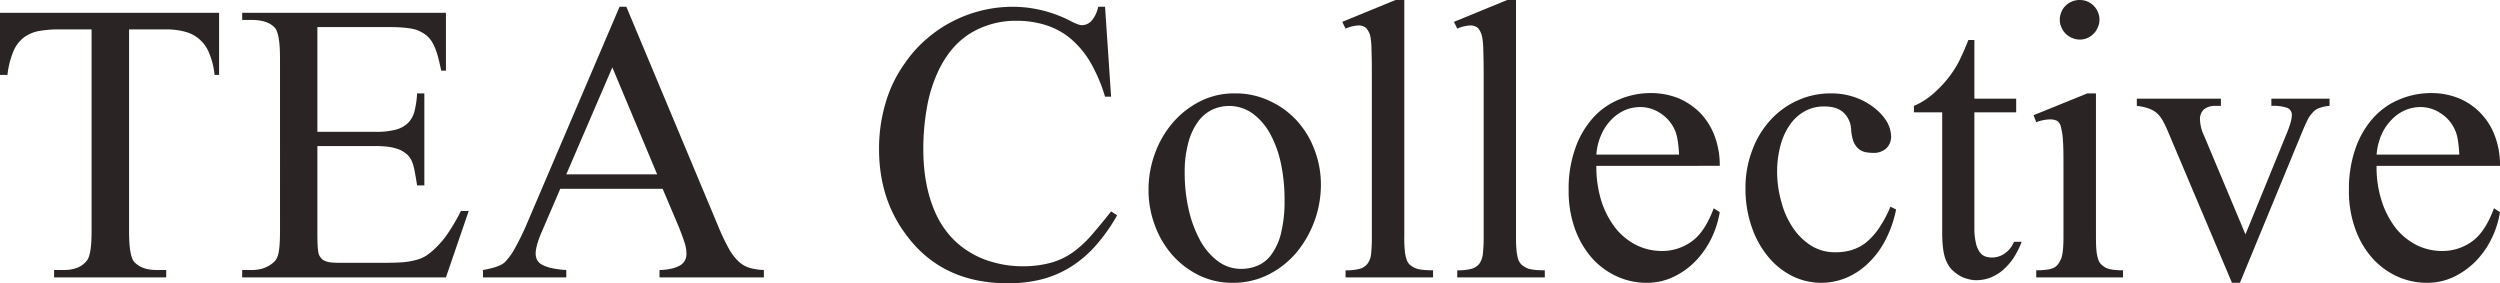 <svg xmlns="http://www.w3.org/2000/svg" width="1010.868" height="114.541" viewBox="0 0 1010.868 114.541">
  <g id="그룹_81" data-name="그룹 81" transform="translate(-11180.305 -271.491)">
    <path id="패스_27" data-name="패스 27" d="M11268.893,276.662v25.122h-1.82a31.722,31.722,0,0,0-2.107-8.611,14.6,14.6,0,0,0-3.823-5.622,13.951,13.951,0,0,0-5.765-3.164,28.818,28.818,0,0,0-7.868-1.009h-15.018v81.686c0,6.551.674,10.676,2.069,12.3,1.965,2.192,5.022,3.312,9.223,3.312h3.726v2.984h-45.331v-2.984h3.77c4.555,0,7.719-1.364,9.65-4.056,1.137-1.613,1.736-5.5,1.736-11.552V283.378h-12.852a46.135,46.135,0,0,0-8.526.674,14.474,14.474,0,0,0-6.19,2.74,13.763,13.763,0,0,0-4.093,5.569,35.177,35.177,0,0,0-2.357,9.423h-3.011V276.662Z" fill="#2b2425"/>
    <path id="패스_28" data-name="패스 28" d="M11308.637,282.445v42.344h23.534a29.985,29.985,0,0,0,8.313-.914,10.888,10.888,0,0,0,5.006-2.877,10.263,10.263,0,0,0,2.49-4.852,35.985,35.985,0,0,0,.972-6.891h2.935v37.209h-2.935c-.388-2.6-.76-4.756-1.126-6.434a15.4,15.4,0,0,0-1.093-3.589,8.85,8.85,0,0,0-1.784-2.458,12.22,12.22,0,0,0-2.84-1.874,18.752,18.752,0,0,0-4.162-1.178,39.243,39.243,0,0,0-5.776-.382h-23.534v35.234c0,4.661.2,7.592.638,8.675a4.543,4.543,0,0,0,.822,1.332,3.746,3.746,0,0,0,1.344,1.093,9.362,9.362,0,0,0,2.383.691c.977.1,2.192.18,3.626.18h18.178c3.089,0,5.68-.085,7.756-.239a30.35,30.35,0,0,0,5.457-.993,13.539,13.539,0,0,0,4.077-1.841,28.411,28.411,0,0,0,3.743-3.149,35.11,35.11,0,0,0,4.979-6.046,77.6,77.6,0,0,0,5.027-8.68h3.164l-9.216,26.846h-82.382v-2.983H11282a14.153,14.153,0,0,0,3.164-.292,10.891,10.891,0,0,0,3.105-1.035,9.974,9.974,0,0,0,2.628-1.768,5.269,5.269,0,0,0,1.661-2.469c.648-1.651.968-5.075.968-10.357V295.282c0-6.752-.653-10.9-2.071-12.544-1.879-2.113-5.048-3.186-9.455-3.186h-3.764v-2.888h82.382v23.407h-1.9c-.595-2.814-1.146-5.129-1.715-7.013a21.569,21.569,0,0,0-1.979-4.565,10.42,10.42,0,0,0-2.555-2.889,15.7,15.7,0,0,0-3.35-1.895c-2.171-.78-5.86-1.264-11.148-1.264Z" fill="#2b2425"/>
    <path id="패스_29" data-name="패스 29" d="M11448.241,347.83h-41.393l-7.257,16.877c-1.8,4.082-2.687,7.183-2.687,9.263a5.366,5.366,0,0,0,.452,2.342,4.626,4.626,0,0,0,1.751,1.991,13.875,13.875,0,0,0,3.779,1.492,38.635,38.635,0,0,0,6.4.875v2.984H11375.6V380.67c4.422-.775,7.343-1.794,8.712-3.042a25.227,25.227,0,0,0,4.184-5.738,97.112,97.112,0,0,0,4.734-9.657l37.593-88.009h2.743l37.236,88.97a84.177,84.177,0,0,0,4.227,8.865,21.115,21.115,0,0,0,3.96,5.193,11.579,11.579,0,0,0,4.491,2.569,23.941,23.941,0,0,0,5.7.849v2.984h-42.2V380.67a22.773,22.773,0,0,0,5.294-.668,11.4,11.4,0,0,0,3.349-1.407,5.5,5.5,0,0,0,1.73-1.981,5.653,5.653,0,0,0,.511-2.468,14.88,14.88,0,0,0-.729-4.5c-.589-1.778-1.385-3.96-2.378-6.455Zm-2.219-5.85-18.119-43.24-18.618,43.24Z" fill="#2b2425"/>
    <path id="패스_30" data-name="패스 30" d="M11627.127,274.224l2.447,36.36h-2.447a64.287,64.287,0,0,0-5.946-13.941,37.141,37.141,0,0,0-8.031-9.572,29.122,29.122,0,0,0-9.928-5.41,38.412,38.412,0,0,0-11.828-1.762,35.188,35.188,0,0,0-18.984,5.218c-5.521,3.52-9.943,8.871-13.176,16.134a57.992,57.992,0,0,0-4.109,13.627,95.021,95.021,0,0,0-1.476,17.079c0,9.6,1.593,18.007,4.692,25.147a37.233,37.233,0,0,0,5.962,9.561,34.258,34.258,0,0,0,8.149,6.822,35.389,35.389,0,0,0,10.007,4.178,41.42,41.42,0,0,0,11.17,1.482,42.489,42.489,0,0,0,11.5-1.392,28.166,28.166,0,0,0,8.749-4.077,43.214,43.214,0,0,0,7.612-6.922c2.448-2.8,5.155-6.047,8.08-9.784l2.437,1.571a69.719,69.719,0,0,1-8.68,12.279,46.024,46.024,0,0,1-10.1,8.6,42.244,42.244,0,0,1-11.775,5.027,55.119,55.119,0,0,1-13.681,1.588q-26.684,0-41.127-19.68c-7.321-9.8-10.9-21.347-10.9-34.528a64.887,64.887,0,0,1,2.591-18.543,53.375,53.375,0,0,1,8.032-16.5,49.944,49.944,0,0,1,8.611-9.551,51.952,51.952,0,0,1,10.517-7.113,53.285,53.285,0,0,1,24.611-5.893,51.024,51.024,0,0,1,22.908,5.675c2.3,1.205,3.9,1.784,4.7,1.762a5.257,5.257,0,0,0,4.231-2.107,12.4,12.4,0,0,0,2.41-5.33Z" fill="#2b2425"/>
    <path id="패스_31" data-name="패스 31" d="M11679.582,309.254a31.759,31.759,0,0,1,14.052,3.032,34.16,34.16,0,0,1,11.053,8A36.326,36.326,0,0,1,11711.8,332a39.172,39.172,0,0,1,2.612,14.116,43.1,43.1,0,0,1-10.028,27.648,35.931,35.931,0,0,1-11.275,8.791,31.506,31.506,0,0,1-14.355,3.286,30.35,30.35,0,0,1-13.93-3.18,34.769,34.769,0,0,1-10.772-8.382,38.011,38.011,0,0,1-6.912-12.046,40.23,40.23,0,0,1-2.431-13.983,42.047,42.047,0,0,1,2.479-14.382,39.657,39.657,0,0,1,7.155-12.55,35.864,35.864,0,0,1,11.064-8.775,30.473,30.473,0,0,1,14.174-3.292m-2.426,5.091a16.17,16.17,0,0,0-6.631,1.471,15.361,15.361,0,0,0-5.7,4.741,25.18,25.18,0,0,0-3.966,8.425,44.985,44.985,0,0,0-1.529,12.571,67.025,67.025,0,0,0,1.619,14.673,48.222,48.222,0,0,0,4.6,12.407,26.144,26.144,0,0,0,7.151,8.425,15.471,15.471,0,0,0,9.428,3.148,16.781,16.781,0,0,0,6.992-1.444,13.332,13.332,0,0,0,5.553-4.751,24.1,24.1,0,0,0,3.7-8.6,54.385,54.385,0,0,0,1.343-13.161,69.774,69.774,0,0,0-1.487-14.71,43.765,43.765,0,0,0-4.385-12.025,24.983,24.983,0,0,0-7.087-8.165,16.364,16.364,0,0,0-9.593-3.01" fill="#2b2425"/>
    <path id="패스_32" data-name="패스 32" d="M11748.13,271.491v95.781a46.114,46.114,0,0,0,.218,5.638,14.307,14.307,0,0,0,.7,3.461,5.467,5.467,0,0,0,1.189,2.05,10.823,10.823,0,0,0,1.885,1.269c1.29.753,3.8,1.093,7.634,1.093v2.872h-35.378v-2.872a20.541,20.541,0,0,0,5.628-.573,5.88,5.88,0,0,0,3.227-2.065,7.937,7.937,0,0,0,1.481-4.078,62.449,62.449,0,0,0,.292-6.795V301.624c0-4.051-.021-7.337-.148-9.837a29.6,29.6,0,0,0-.365-5.059,7.462,7.462,0,0,0-1.854-3.95,4.65,4.65,0,0,0-3.058-.993,14.687,14.687,0,0,0-5.2,1.274l-1.343-2.734,21.538-8.834Z" fill="#2b2425"/>
    <path id="패스_33" data-name="패스 33" d="M11793.3,271.491v95.781a54.88,54.88,0,0,0,.223,5.638,18.894,18.894,0,0,0,.67,3.461,6.2,6.2,0,0,0,1.258,2.05,9.243,9.243,0,0,0,1.863,1.269c1.247.753,3.833,1.093,7.629,1.093v2.872h-35.4v-2.872a20.713,20.713,0,0,0,5.659-.573,6.388,6.388,0,0,0,3.265-2.065,8.97,8.97,0,0,0,1.444-4.078,59.484,59.484,0,0,0,.308-6.795V301.624c0-4.051-.058-7.337-.147-9.837a31.632,31.632,0,0,0-.409-5.059,7.808,7.808,0,0,0-1.806-3.95,4.725,4.725,0,0,0-3.127-.993,14.98,14.98,0,0,0-5.187,1.274l-1.343-2.734,21.521-8.834Z" fill="#2b2425"/>
    <path id="패스_34" data-name="패스 34" d="M11825.786,338.548a46.754,46.754,0,0,0,2.1,14.456,35.628,35.628,0,0,0,5.786,10.9,25.4,25.4,0,0,0,8.389,6.743,23.531,23.531,0,0,0,10.1,2.33,20.261,20.261,0,0,0,12.3-3.96c3.5-2.517,6.424-6.987,8.787-13.32l2.437,1.593a39.124,39.124,0,0,1-3.286,10.384,36.118,36.118,0,0,1-6.271,9.136,30.272,30.272,0,0,1-8.924,6.519,24.551,24.551,0,0,1-11.084,2.511,28.614,28.614,0,0,1-12.152-2.649,30.177,30.177,0,0,1-10.06-7.48,36.793,36.793,0,0,1-6.806-11.764,44.853,44.853,0,0,1-2.522-15.534,48.9,48.9,0,0,1,2.586-16.664,36.183,36.183,0,0,1,7.05-12.343,28.816,28.816,0,0,1,10.639-7.634,32.442,32.442,0,0,1,13.087-2.649,30.14,30.14,0,0,1,11.09,2.108,27.821,27.821,0,0,1,8.823,6,27.206,27.206,0,0,1,5.749,9.253,33.262,33.262,0,0,1,2.081,12.061Zm0-4.539h33.439c-.228-4.613-.764-7.819-1.65-9.789a15.527,15.527,0,0,0-5.845-6.907,14.542,14.542,0,0,0-8.2-2.532,15.813,15.813,0,0,0-6.217,1.263,17.331,17.331,0,0,0-5.451,3.823,19.378,19.378,0,0,0-4.052,6.036,23.443,23.443,0,0,0-2.022,8.106" fill="#2b2425"/>
    <path id="패스_35" data-name="패스 35" d="M11946.992,356.175a46.349,46.349,0,0,1-4.491,12.71,35.245,35.245,0,0,1-7.024,9.263,28.843,28.843,0,0,1-8.812,5.739,26.372,26.372,0,0,1-21.58-.743,30.063,30.063,0,0,1-9.656-7.639,38.262,38.262,0,0,1-6.753-12.046,46.593,46.593,0,0,1-2.591-15.9,42.255,42.255,0,0,1,2.83-15.555,36.618,36.618,0,0,1,7.411-12.114,32.926,32.926,0,0,1,10.978-7.847,31.755,31.755,0,0,1,13.251-2.787,28.3,28.3,0,0,1,9.736,1.556,26.842,26.842,0,0,1,7.714,4.146,21.616,21.616,0,0,1,5.123,5.527,12.559,12.559,0,0,1,1.842,6.062,6.649,6.649,0,0,1-1.885,4.889,7.5,7.5,0,0,1-5.452,1.864,14.686,14.686,0,0,1-3.387-.377,6.537,6.537,0,0,1-2.638-1.428,7.7,7.7,0,0,1-1.869-2.851,17.483,17.483,0,0,1-.935-4.719,10.075,10.075,0,0,0-3.138-6.987c-1.821-1.608-4.353-2.4-7.692-2.4a15.932,15.932,0,0,0-8.2,2.081,17.984,17.984,0,0,0-5.983,5.712,26.058,26.058,0,0,0-3.637,8.324,40.854,40.854,0,0,0-1.279,10.108,44.555,44.555,0,0,0,1.672,12.168,33.6,33.6,0,0,0,4.6,10.458,24.892,24.892,0,0,0,7.395,7.374,17.978,17.978,0,0,0,9.864,2.723,22.116,22.116,0,0,0,6.323-.812,18.165,18.165,0,0,0,5.775-2.861,27.4,27.4,0,0,0,5.287-5.665,48.431,48.431,0,0,0,4.916-9.088Z" fill="#2b2425"/>
    <path id="패스_36" data-name="패스 36" d="M11978.642,287.656V311.4h16.9v5.5h-16.9V363.8a25.473,25.473,0,0,0,.59,5.835,9.7,9.7,0,0,0,1.466,3.641,5.023,5.023,0,0,0,2.256,1.875,8.36,8.36,0,0,0,2.877.466,8.925,8.925,0,0,0,5.038-1.608,10.745,10.745,0,0,0,3.8-4.757h3.095a35.652,35.652,0,0,1-3.444,6.8,26.757,26.757,0,0,1-4.4,4.868,19.064,19.064,0,0,1-5.011,2.909,16.288,16.288,0,0,1-5.383.956,12.206,12.206,0,0,1-3.711-.542,11.909,11.909,0,0,1-3.446-1.481,16.511,16.511,0,0,1-2.983-2.389,11.9,11.9,0,0,1-2.1-3.323c-1.143-2.49-1.662-6.392-1.662-11.568V316.9h-11.419v-2.591a29.636,29.636,0,0,0,8.865-5.9,44.02,44.02,0,0,0,8.054-9.8,39.338,39.338,0,0,0,2.2-4.216c.871-1.836,1.837-4.045,2.877-6.731Z" fill="#2b2425"/>
    <path id="패스_37" data-name="패스 37" d="M12027.8,309.253v58.019c0,2.341.064,4.242.212,5.638a14.48,14.48,0,0,0,.744,3.52,4.374,4.374,0,0,0,1.194,1.991,13.025,13.025,0,0,0,1.694,1.269c1.4.753,3.747,1.093,7.1,1.093v2.872h-35.091v-2.872a32.537,32.537,0,0,0,4.4-.271,8.812,8.812,0,0,0,2.762-.775,4.581,4.581,0,0,0,1.624-1.385,12.353,12.353,0,0,0,1.168-2c.737-1.619,1.057-4.661,1.057-9.078v-27.86c0-4.544,0-8.107-.2-10.766a27.476,27.476,0,0,0-.859-5.893,3.623,3.623,0,0,0-1.715-2.506,6.793,6.793,0,0,0-2.856-.478,16.84,16.84,0,0,0-5.383,1.131l-1.094-2.835,21.734-8.812Zm-6.54-37.762a7.8,7.8,0,0,1,7.273,4.794,7.348,7.348,0,0,1,.689,3.132,6.981,6.981,0,0,1-.689,3.132,7.5,7.5,0,0,1-1.662,2.549,7.712,7.712,0,0,1-8.754,1.72,7.293,7.293,0,0,1-2.57-1.72,7.5,7.5,0,0,1-1.7-2.549,7.086,7.086,0,0,1-.669-3.132,7.455,7.455,0,0,1,.669-3.132,7.122,7.122,0,0,1,1.683-2.49,6.937,6.937,0,0,1,2.564-1.672,7.233,7.233,0,0,1,3.164-.632" fill="#2b2425"/>
    <path id="패스_38" data-name="패스 38" d="M12044.318,311.395h34.008V314.3h-2.209a7.065,7.065,0,0,0-4.693,1.45,5.29,5.29,0,0,0-1.561,4.061,16.206,16.206,0,0,0,1.646,6.53l16.744,39.922,16.924-41.409c1.168-2.994,1.821-5.208,1.821-6.726a2.975,2.975,0,0,0-1.964-3.058,17.914,17.914,0,0,0-6.308-.77v-2.909h23.529V314.3a15.1,15.1,0,0,0-4.152.876,6.086,6.086,0,0,0-2.69,1.853,11.679,11.679,0,0,0-2,2.835c-.536,1.126-1.157,2.469-1.815,3.966l-25.583,62.006h-3.223l-25.8-60.982a44.9,44.9,0,0,0-2.241-4.672,11.753,11.753,0,0,0-2.463-3.073,11.125,11.125,0,0,0-3.238-1.784,21.453,21.453,0,0,0-4.729-1.025Z" fill="#2b2425"/>
    <path id="패스_39" data-name="패스 39" d="M12141.265,338.548a44.179,44.179,0,0,0,2.15,14.456,35.718,35.718,0,0,0,5.749,10.9,26.259,26.259,0,0,0,8.394,6.743,23.409,23.409,0,0,0,10.065,2.33,20.357,20.357,0,0,0,12.375-3.96c3.472-2.517,6.4-6.987,8.743-13.32l2.432,1.593a37.956,37.956,0,0,1-3.265,10.384,35.274,35.274,0,0,1-6.254,9.136,31.608,31.608,0,0,1-8.924,6.519,24.516,24.516,0,0,1-11.106,2.511,28.838,28.838,0,0,1-12.173-2.649,30.428,30.428,0,0,1-10.023-7.48,35.758,35.758,0,0,1-6.806-11.764,44.483,44.483,0,0,1-2.537-15.534,49.707,49.707,0,0,1,2.58-16.664,35.844,35.844,0,0,1,7.055-12.343,28.923,28.923,0,0,1,10.607-7.634,32.97,32.97,0,0,1,13.106-2.649,29.8,29.8,0,0,1,11.1,2.108,25.866,25.866,0,0,1,8.791,6,26.274,26.274,0,0,1,5.787,9.253,33.057,33.057,0,0,1,2.064,12.061Zm0-4.539h33.456c-.25-4.613-.754-7.819-1.678-9.789a15.1,15.1,0,0,0-5.845-6.907,14.459,14.459,0,0,0-8.191-2.532,15.749,15.749,0,0,0-6.185,1.263,17.033,17.033,0,0,0-5.447,3.823,20.147,20.147,0,0,0-4.1,6.036,25.312,25.312,0,0,0-2.008,8.106" fill="#2b2425"/>
  </g>
</svg>
